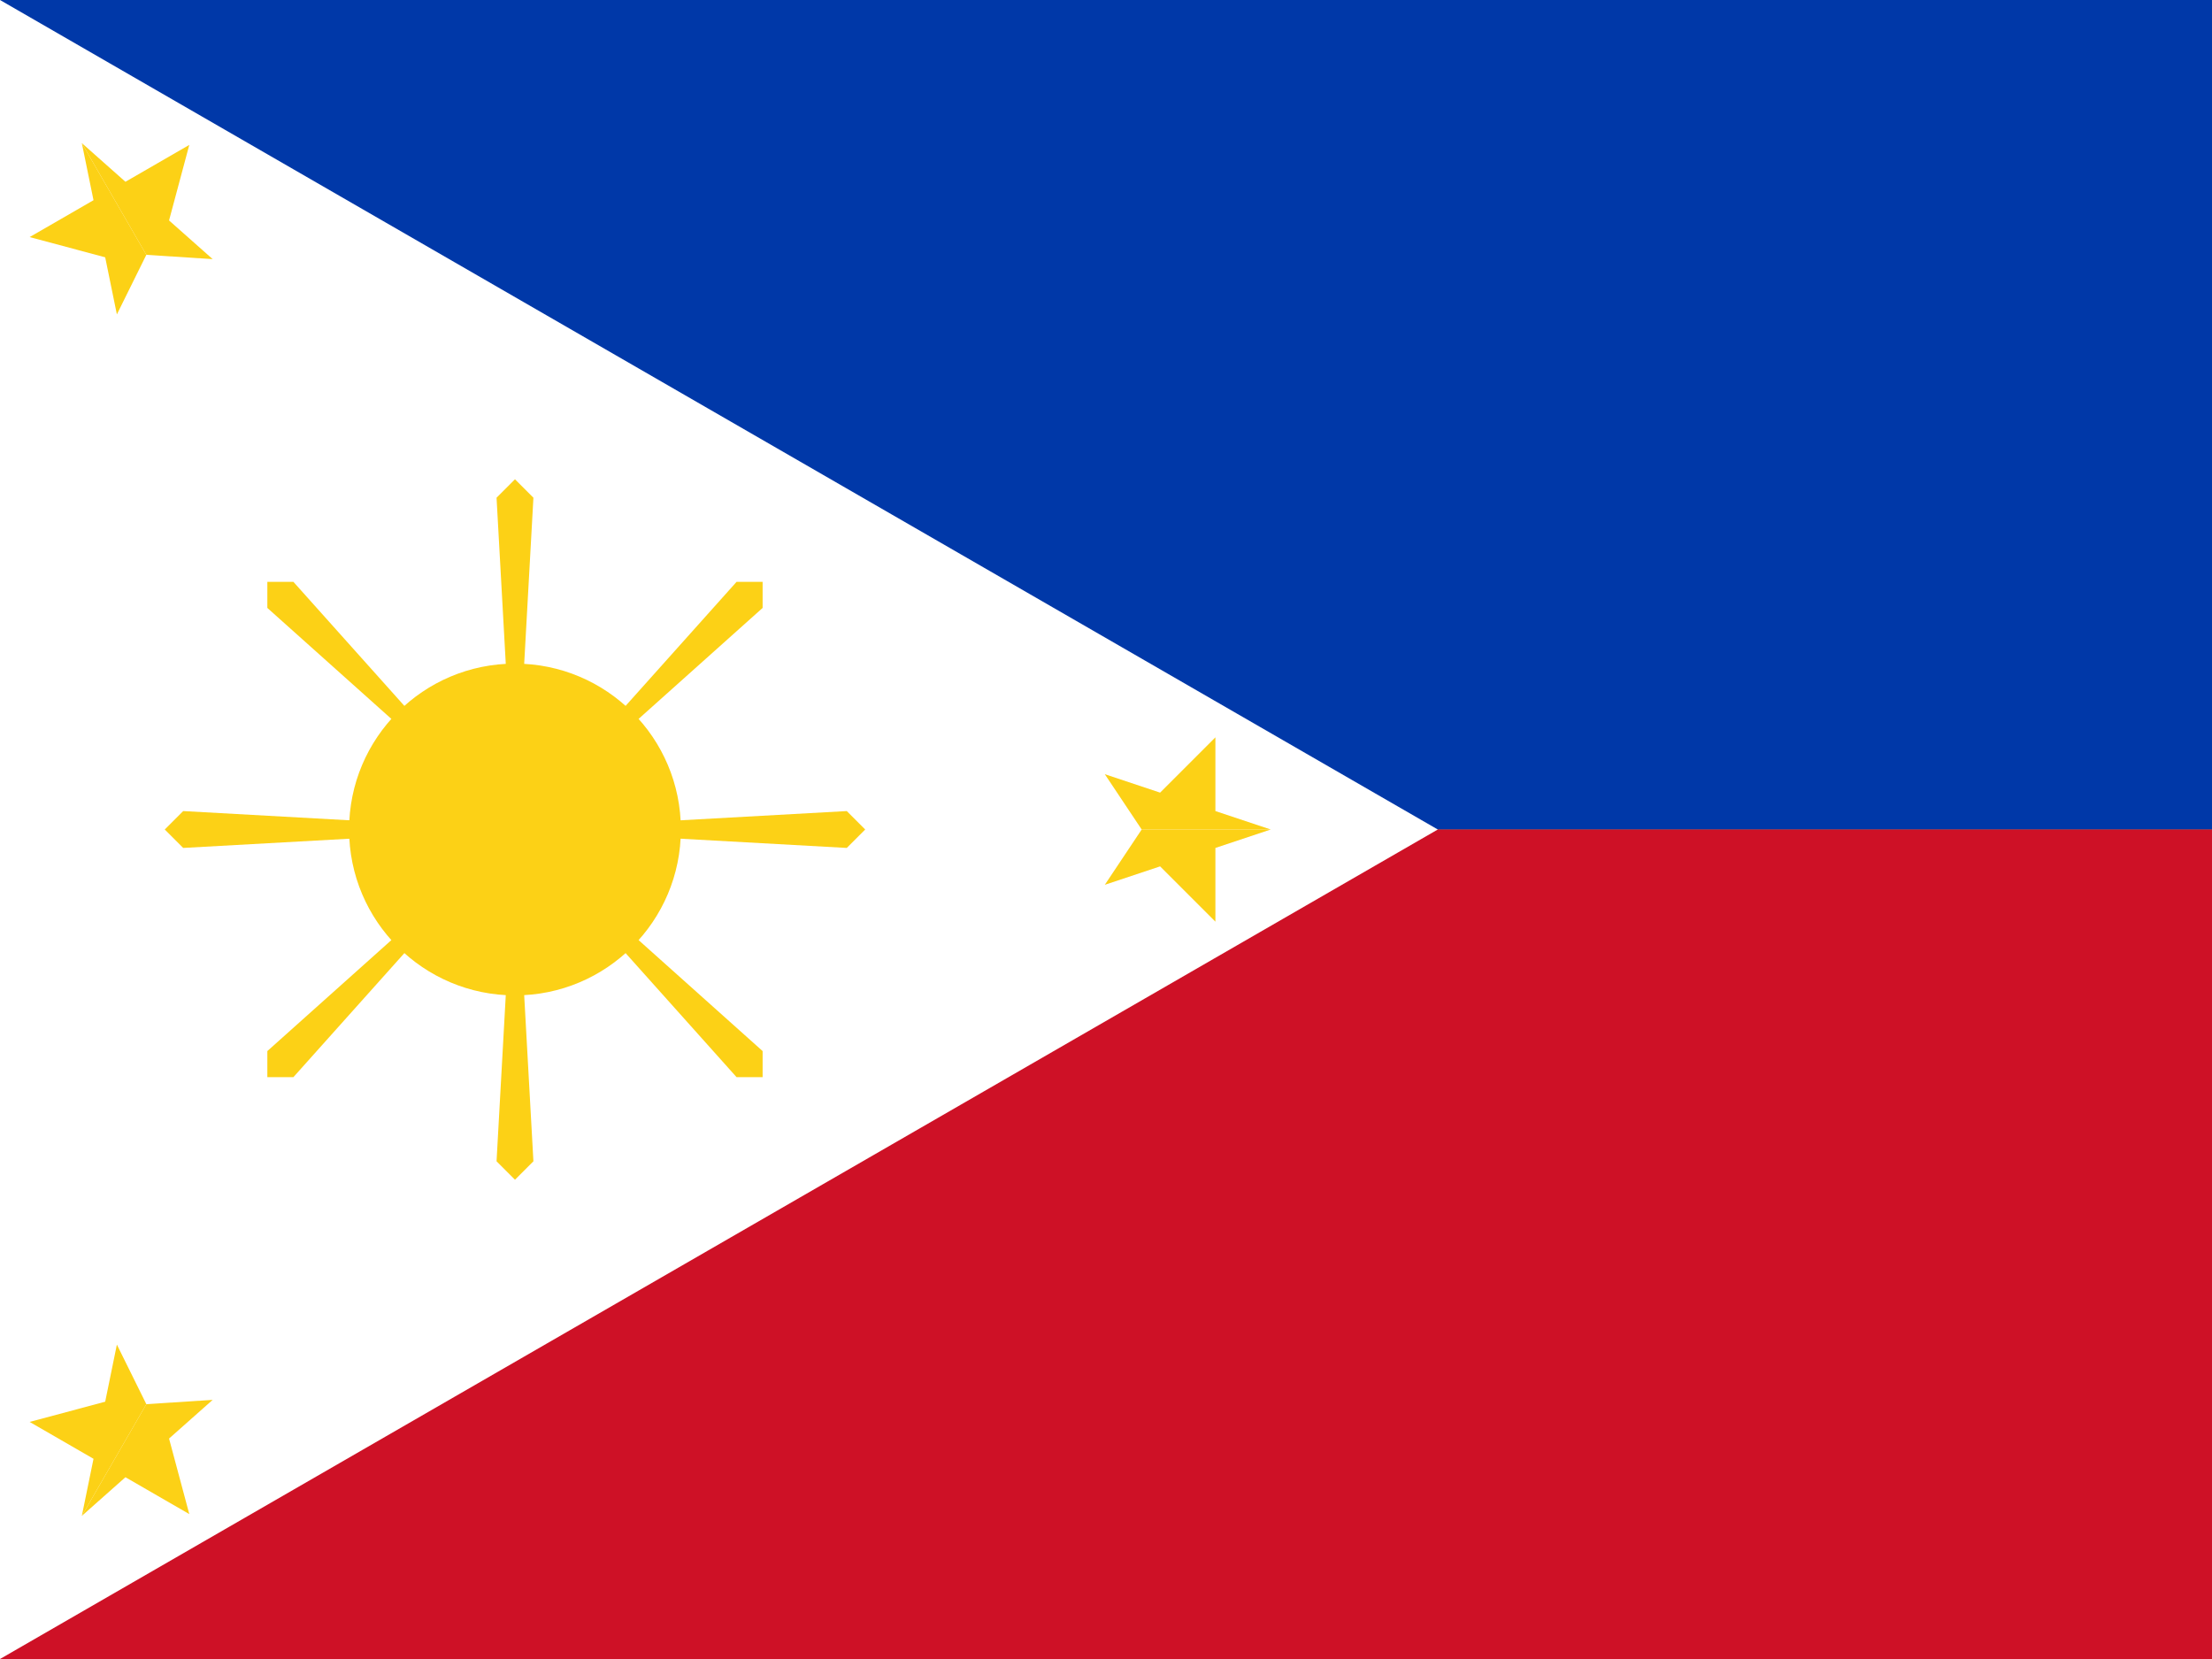 <svg xmlns="http://www.w3.org/2000/svg" xmlns:xlink="http://www.w3.org/1999/xlink" width="640" height="480" version="1"><rect width="100%" height="100%" fill="#808080" stroke="none"/><path fill="#0038a8" d="M0 0h640v240H0z"/><path fill="#ce1126" d="M0 240h640v240H0z"/><path fill="#fff" d="M416 240 0 480V0"/><g fill="#fcd116" transform="translate(149 240) scale(5.333)"><circle r="9"/><g id="d"><g id="c"><g id="b"><path d="m-19 0 1 1L0 0l-18-1z"/><path id="a" d="M-1 0h1z" transform="scale(19.238)"/><use xlink:href="#a" width="100%" height="100%" transform="scale(1 -1)"/></g><use xlink:href="#b" width="100%" height="100%" transform="rotate(45)"/></g><use xlink:href="#c" width="100%" height="100%" transform="rotate(90)"/></g><use xlink:href="#d" width="100%" height="100%" transform="scale(-1)"/><g transform="translate(-2)"><g id="f" transform="translate(38)"><path id="e" d="M5 0 2 1v4l-3-3-3 1 2-3z"/><use xlink:href="#e" width="100%" height="100%" transform="scale(1 -1)"/></g><use xlink:href="#f" width="100%" height="100%" transform="rotate(120)"/><use xlink:href="#f" width="100%" height="100%" transform="rotate(-120)"/></g></g></svg>